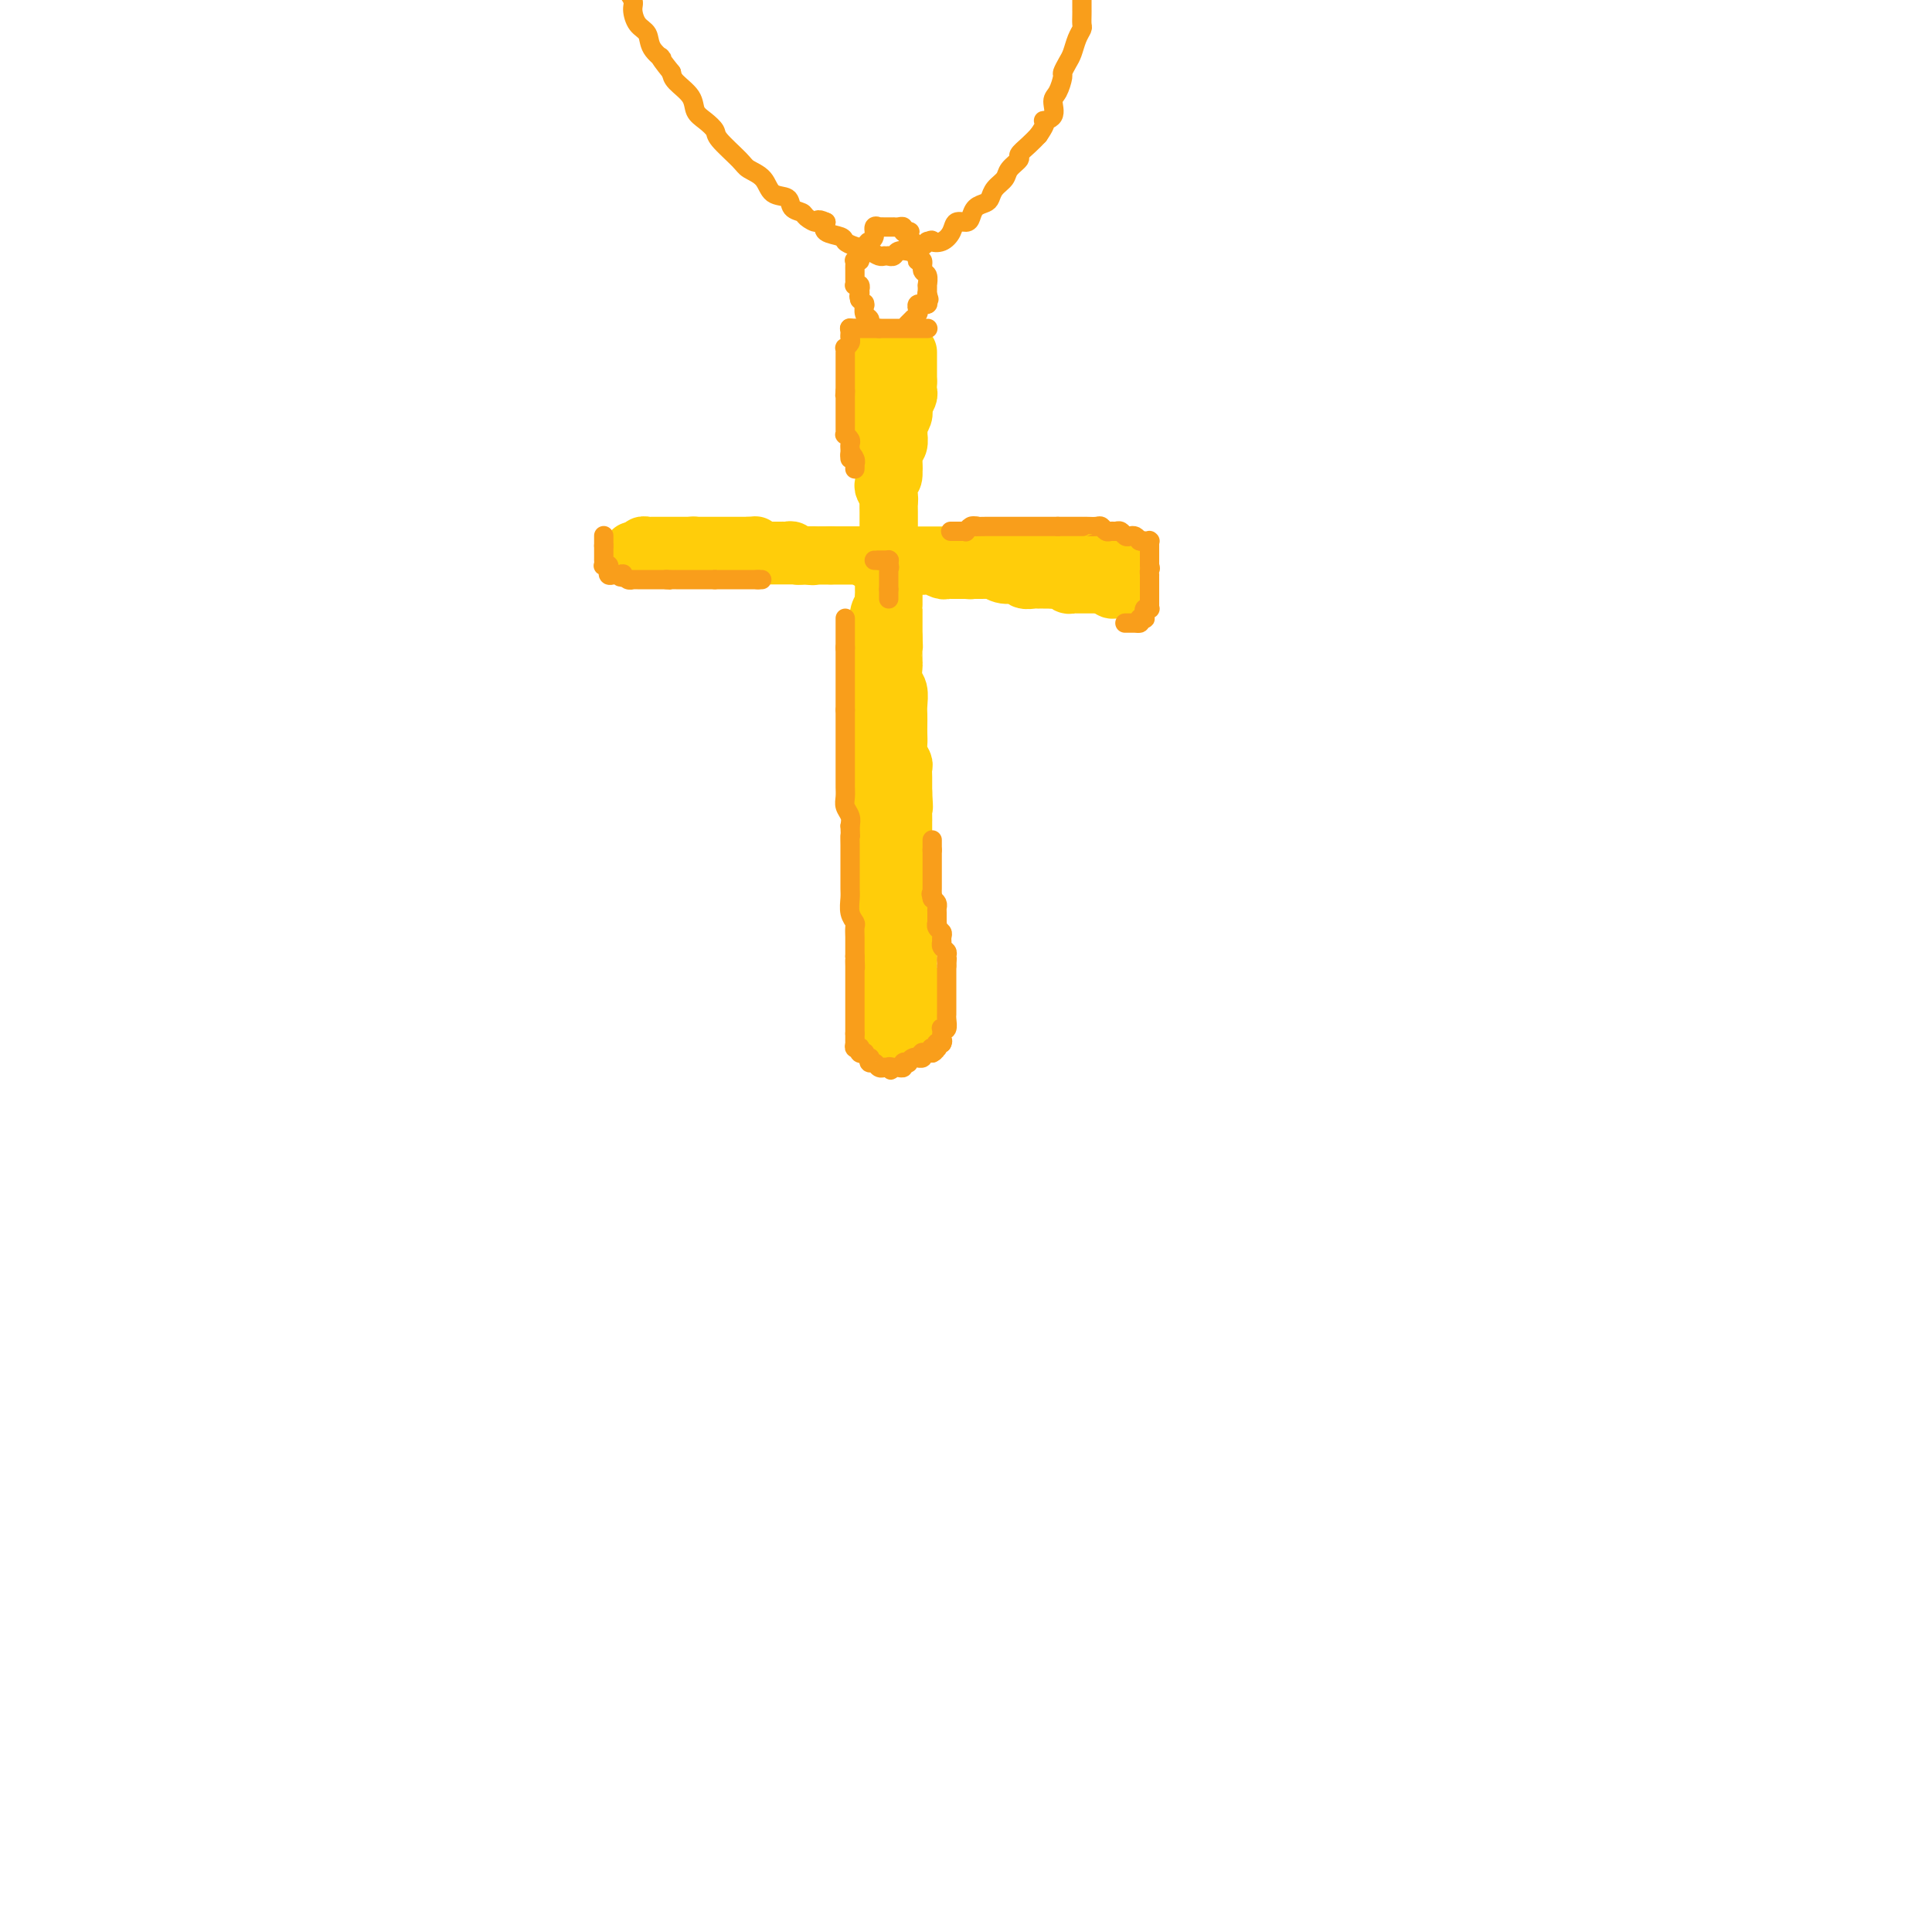 <svg viewBox='0 0 400 400' version='1.1' xmlns='http://www.w3.org/2000/svg' xmlns:xlink='http://www.w3.org/1999/xlink'><g fill='none' stroke='rgb(255,205,10)' stroke-width='12' stroke-linecap='round' stroke-linejoin='round'><path d='M130,115c-0.112,0.000 -0.223,0.000 0,0c0.223,0.000 0.781,0.000 1,0c0.219,-0.000 0.100,0.000 0,0c-0.100,0.000 -0.181,0.000 0,0c0.181,-0.000 0.626,0.000 1,0c0.374,0.000 0.678,0.000 1,0c0.322,0.000 0.661,0.000 1,0'/><path d='M134,115c0.793,0.000 0.777,0.000 1,0c0.223,-0.000 0.686,0.000 1,0c0.314,0.000 0.480,0.000 1,0c0.520,-0.000 1.395,0.000 2,0c0.605,0.000 0.939,0.000 1,0c0.061,0.000 -0.152,0.000 0,0c0.152,0.000 0.669,-0.000 1,0c0.331,0.000 0.475,0.000 1,0c0.525,0.000 1.433,0.000 2,0c0.567,0.000 0.795,0.000 1,0c0.205,-0.000 0.386,-0.000 1,0c0.614,0.000 1.659,-0.000 2,0c0.341,0.000 -0.024,-0.000 0,0c0.024,0.000 0.435,0.000 1,0c0.565,0.000 1.282,0.000 2,0'/><path d='M151,115c2.804,0.000 1.316,0.000 1,0c-0.316,-0.000 0.542,0.000 1,0c0.458,0.000 0.517,0.000 1,0c0.483,-0.000 1.389,0.000 2,0c0.611,0.000 0.928,0.000 1,0c0.072,0.000 -0.101,0.000 0,0c0.101,0.000 0.478,-0.000 1,0c0.522,0.000 1.191,0.000 2,0c0.809,0.000 1.759,0.000 2,0c0.241,0.000 -0.226,0.000 0,0c0.226,-0.000 1.146,-0.000 2,0c0.854,0.000 1.643,-0.000 2,0c0.357,0.000 0.281,-0.000 1,0c0.719,0.000 2.232,0.000 3,0c0.768,0.000 0.791,-0.000 1,0c0.209,0.000 0.605,0.000 1,0'/><path d='M172,115c3.683,0.000 2.391,0.000 2,0c-0.391,-0.000 0.121,0.000 1,0c0.879,0.000 2.127,0.000 3,0c0.873,-0.000 1.372,0.000 2,0c0.628,0.000 1.386,0.000 2,0c0.614,0.000 1.086,0.000 2,0c0.914,0.000 2.272,-0.000 3,0c0.728,0.000 0.825,0.000 1,0c0.175,0.000 0.427,0.000 1,0c0.573,0.000 1.467,0.000 2,0c0.533,-0.000 0.705,-0.000 1,0c0.295,0.000 0.712,-0.000 1,0c0.288,0.000 0.448,-0.000 1,0c0.552,0.000 1.495,0.000 2,0c0.505,0.000 0.573,-0.000 1,0c0.427,0.000 1.214,0.000 2,0'/><path d='M199,115c4.280,0.001 1.479,0.004 1,0c-0.479,-0.004 1.364,-0.015 2,0c0.636,0.015 0.064,0.057 0,0c-0.064,-0.057 0.381,-0.211 1,0c0.619,0.211 1.412,0.789 2,1c0.588,0.211 0.970,0.057 1,0c0.030,-0.057 -0.293,-0.015 0,0c0.293,0.015 1.202,0.004 2,0c0.798,-0.004 1.486,-0.001 2,0c0.514,0.001 0.855,0.000 1,0c0.145,-0.000 0.095,-0.000 0,0c-0.095,0.000 -0.235,0.000 0,0c0.235,-0.000 0.847,-0.000 1,0c0.153,0.000 -0.151,0.000 0,0c0.151,-0.000 0.757,-0.000 1,0c0.243,0.000 0.121,0.000 0,0'/><path d='M213,116c2.378,0.155 1.324,0.041 1,0c-0.324,-0.041 0.083,-0.011 1,0c0.917,0.011 2.344,0.003 3,0c0.656,-0.003 0.542,-0.001 1,0c0.458,0.001 1.488,0.000 2,0c0.512,-0.000 0.504,-0.000 1,0c0.496,0.000 1.495,0.000 2,0c0.505,-0.000 0.516,-0.000 1,0c0.484,0.000 1.443,0.000 2,0c0.557,-0.000 0.713,-0.000 1,0c0.287,0.000 0.704,0.000 1,0c0.296,-0.000 0.472,-0.000 1,0c0.528,0.000 1.410,0.000 2,0c0.590,-0.000 0.890,-0.000 1,0c0.110,0.000 0.032,0.000 0,0c-0.032,-0.000 -0.016,-0.000 0,0'/><path d='M182,73c0.000,-0.122 0.000,-0.244 0,0c0.000,0.244 0.000,0.853 0,1c0.000,0.147 0.000,-0.167 0,0c0.000,0.167 0.000,0.814 0,1c0.000,0.186 -0.000,-0.090 0,0c0.000,0.090 0.000,0.545 0,1'/><path d='M182,76c0.000,0.416 0.000,-0.043 0,0c0.000,0.043 0.000,0.589 0,1c0.000,0.411 0.000,0.688 0,1c0.000,0.312 -0.000,0.660 0,1c0.000,0.340 0.000,0.673 0,1c0.000,0.327 0.000,0.647 0,1c0.000,0.353 0.000,0.739 0,1c0.000,0.261 0.000,0.398 0,1c0.000,0.602 0.000,1.670 0,2c0.000,0.330 0.000,-0.079 0,0c-0.000,0.079 0.000,0.647 0,1c0.000,0.353 0.000,0.492 0,1c0.000,0.508 0.000,1.383 0,2c0.000,0.617 0.000,0.974 0,1c0.000,0.026 -0.000,-0.278 0,0c0.000,0.278 0.000,1.139 0,2'/><path d='M182,92c-0.004,2.650 -0.015,1.275 0,1c0.015,-0.275 0.057,0.551 0,1c-0.057,0.449 -0.211,0.520 0,1c0.211,0.480 0.788,1.370 1,2c0.212,0.630 0.061,0.999 0,1c-0.061,0.001 -0.030,-0.366 0,0c0.030,0.366 0.061,1.463 0,2c-0.061,0.537 -0.212,0.512 0,1c0.212,0.488 0.789,1.488 1,2c0.211,0.512 0.057,0.536 0,1c-0.057,0.464 -0.015,1.367 0,2c0.015,0.633 0.004,0.996 0,1c-0.004,0.004 -0.001,-0.349 0,0c0.001,0.349 0.000,1.402 0,2c-0.000,0.598 -0.000,0.742 0,1c0.000,0.258 0.000,0.629 0,1'/><path d='M184,111c0.309,3.191 0.083,1.667 0,1c-0.083,-0.667 -0.023,-0.478 0,0c0.023,0.478 0.010,1.247 0,2c-0.010,0.753 -0.017,1.492 0,2c0.017,0.508 0.057,0.784 0,1c-0.057,0.216 -0.211,0.371 0,1c0.211,0.629 0.789,1.731 1,2c0.211,0.269 0.057,-0.296 0,0c-0.057,0.296 -0.015,1.454 0,2c0.015,0.546 0.004,0.479 0,1c-0.004,0.521 -0.001,1.630 0,2c0.001,0.370 0.000,0.003 0,0c-0.000,-0.003 -0.000,0.360 0,1c0.000,0.640 0.000,1.557 0,2c-0.000,0.443 -0.000,0.412 0,1c0.000,0.588 0.000,1.794 0,3'/><path d='M185,132c0.156,3.524 0.046,1.835 0,2c-0.046,0.165 -0.026,2.183 0,3c0.026,0.817 0.060,0.431 0,1c-0.060,0.569 -0.212,2.092 0,3c0.212,0.908 0.789,1.202 1,2c0.211,0.798 0.057,2.101 0,3c-0.057,0.899 -0.016,1.395 0,2c0.016,0.605 0.008,1.318 0,2c-0.008,0.682 -0.016,1.334 0,2c0.016,0.666 0.057,1.347 0,2c-0.057,0.653 -0.211,1.278 0,2c0.211,0.722 0.789,1.542 1,2c0.211,0.458 0.057,0.556 0,1c-0.057,0.444 -0.015,1.235 0,2c0.015,0.765 0.004,1.504 0,2c-0.004,0.496 -0.002,0.748 0,1'/><path d='M187,164c0.309,5.231 0.083,2.309 0,2c-0.083,-0.309 -0.022,1.996 0,3c0.022,1.004 0.006,0.707 0,1c-0.006,0.293 -0.002,1.177 0,2c0.002,0.823 0.001,1.585 0,2c-0.001,0.415 -0.001,0.483 0,1c0.001,0.517 0.004,1.482 0,2c-0.004,0.518 -0.015,0.589 0,1c0.015,0.411 0.057,1.162 0,2c-0.057,0.838 -0.211,1.763 0,2c0.211,0.237 0.789,-0.213 1,0c0.211,0.213 0.057,1.090 0,2c-0.057,0.910 -0.015,1.852 0,2c0.015,0.148 0.004,-0.499 0,0c-0.004,0.499 -0.001,2.142 0,3c0.001,0.858 0.001,0.929 0,1'/><path d='M188,190c0.155,4.154 0.042,1.540 0,1c-0.042,-0.540 -0.012,0.996 0,2c0.012,1.004 0.007,1.477 0,2c-0.007,0.523 -0.016,1.096 0,2c0.016,0.904 0.057,2.140 0,3c-0.057,0.860 -0.211,1.344 0,2c0.211,0.656 0.789,1.485 1,2c0.211,0.515 0.057,0.715 0,1c-0.057,0.285 -0.015,0.654 0,1c0.015,0.346 0.004,0.670 0,1c-0.004,0.330 -0.001,0.666 0,0c0.001,-0.666 0.000,-2.333 0,-3c-0.000,-0.667 -0.000,-0.333 0,0'/><path d='M188,73c0.000,-0.092 0.000,-0.184 0,0c0.000,0.184 0.000,0.644 0,1c0.000,0.356 0.000,0.606 0,1c0.000,0.394 0.000,0.930 0,1c0.000,0.070 0.000,-0.327 0,0c0.000,0.327 0.000,1.379 0,2c0.000,0.621 0.000,0.810 0,1'/><path d='M188,79c-0.016,1.349 -0.057,1.720 0,2c0.057,0.280 0.212,0.469 0,1c-0.212,0.531 -0.793,1.403 -1,2c-0.207,0.597 -0.041,0.919 0,1c0.041,0.081 -0.041,-0.079 0,0c0.041,0.079 0.207,0.398 0,1c-0.207,0.602 -0.786,1.489 -1,2c-0.214,0.511 -0.061,0.648 0,1c0.061,0.352 0.030,0.920 0,1c-0.030,0.080 -0.061,-0.330 0,0c0.061,0.330 0.212,1.398 0,2c-0.212,0.602 -0.789,0.739 -1,1c-0.211,0.261 -0.057,0.647 0,1c0.057,0.353 0.015,0.672 0,1c-0.015,0.328 -0.004,0.665 0,1c0.004,0.335 0.002,0.667 0,1'/><path d='M185,97c-0.403,3.025 0.088,1.588 0,1c-0.088,-0.588 -0.756,-0.327 -1,0c-0.244,0.327 -0.065,0.720 0,1c0.065,0.280 0.018,0.446 0,1c-0.018,0.554 -0.005,1.497 0,2c0.005,0.503 0.001,0.568 0,1c-0.001,0.432 -0.000,1.233 0,2c0.000,0.767 0.000,1.500 0,2c-0.000,0.500 -0.000,0.768 0,1c0.000,0.232 0.000,0.430 0,1c-0.000,0.570 -0.000,1.514 0,2c0.000,0.486 0.000,0.514 0,1c-0.000,0.486 -0.000,1.429 0,2c0.000,0.571 0.000,0.769 0,1c-0.000,0.231 -0.000,0.495 0,1c0.000,0.505 0.000,1.253 0,2'/><path d='M184,118c-0.381,3.427 -0.834,1.496 -1,1c-0.166,-0.496 -0.045,0.445 0,1c0.045,0.555 0.013,0.725 0,1c-0.013,0.275 -0.007,0.654 0,1c0.007,0.346 0.016,0.660 0,1c-0.016,0.340 -0.057,0.707 0,1c0.057,0.293 0.212,0.511 0,1c-0.212,0.489 -0.793,1.248 -1,2c-0.207,0.752 -0.041,1.496 0,2c0.041,0.504 -0.041,0.768 0,1c0.041,0.232 0.207,0.434 0,1c-0.207,0.566 -0.788,1.497 -1,2c-0.212,0.503 -0.057,0.578 0,1c0.057,0.422 0.015,1.191 0,2c-0.015,0.809 -0.004,1.660 0,2c0.004,0.340 0.002,0.170 0,0'/><path d='M181,138c-0.464,3.494 -0.124,2.230 0,2c0.124,-0.230 0.033,0.573 0,1c-0.033,0.427 -0.009,0.477 0,1c0.009,0.523 0.002,1.520 0,2c-0.002,0.480 -0.001,0.443 0,1c0.001,0.557 0.000,1.708 0,2c-0.000,0.292 -0.000,-0.274 0,0c0.000,0.274 0.000,1.387 0,2c-0.000,0.613 -0.000,0.727 0,1c0.000,0.273 0.000,0.704 0,1c-0.000,0.296 -0.000,0.456 0,1c0.000,0.544 0.000,1.472 0,2c-0.000,0.528 -0.000,0.657 0,1c0.000,0.343 0.000,0.900 0,1c-0.000,0.100 -0.000,-0.257 0,0c0.000,0.257 0.000,1.129 0,2'/><path d='M181,158c-0.000,3.273 -0.000,1.454 0,1c0.000,-0.454 0.000,0.455 0,1c-0.000,0.545 -0.000,0.726 0,1c0.000,0.274 0.000,0.641 0,1c-0.000,0.359 -0.000,0.711 0,1c0.000,0.289 0.000,0.514 0,1c-0.000,0.486 -0.000,1.233 0,2c0.000,0.767 0.000,1.554 0,2c-0.000,0.446 -0.000,0.553 0,1c0.000,0.447 0.000,1.236 0,2c-0.000,0.764 -0.001,1.502 0,2c0.001,0.498 0.003,0.755 0,1c-0.003,0.245 -0.011,0.478 0,1c0.011,0.522 0.041,1.333 0,2c-0.041,0.667 -0.155,1.191 0,2c0.155,0.809 0.577,1.905 1,3'/><path d='M182,182c0.154,4.118 0.040,2.412 0,2c-0.040,-0.412 -0.007,0.471 0,1c0.007,0.529 -0.012,0.705 0,1c0.012,0.295 0.056,0.709 0,1c-0.056,0.291 -0.211,0.459 0,1c0.211,0.541 0.789,1.454 1,2c0.211,0.546 0.057,0.723 0,1c-0.057,0.277 -0.015,0.652 0,1c0.015,0.348 0.004,0.670 0,1c-0.004,0.330 -0.001,0.670 0,1c0.001,0.330 0.000,0.651 0,1c-0.000,0.349 -0.000,0.726 0,1c0.000,0.274 0.000,0.445 0,1c-0.000,0.555 -0.000,1.496 0,2c0.000,0.504 0.000,0.573 0,1c-0.000,0.427 -0.000,1.214 0,2'/><path d='M183,202c0.155,3.576 0.041,2.516 0,2c-0.041,-0.516 -0.011,-0.489 0,0c0.011,0.489 0.003,1.440 0,2c-0.003,0.560 -0.001,0.727 0,1c0.001,0.273 0.001,0.650 0,1c-0.001,0.350 -0.001,0.672 0,1c0.001,0.328 0.004,0.662 0,1c-0.004,0.338 -0.015,0.679 0,1c0.015,0.321 0.057,0.622 0,1c-0.057,0.378 -0.211,0.833 0,1c0.211,0.167 0.788,0.045 1,0c0.212,-0.045 0.061,-0.013 0,0c-0.061,0.013 -0.030,0.006 0,0'/><path d='M184,213c0.156,1.701 0.044,0.452 0,0c-0.044,-0.452 -0.022,-0.107 0,0c0.022,0.107 0.043,-0.024 0,0c-0.043,0.024 -0.151,0.203 0,0c0.151,-0.203 0.561,-0.786 1,-1c0.439,-0.214 0.906,-0.057 1,0c0.094,0.057 -0.185,0.015 0,0c0.185,-0.015 0.834,-0.004 1,0c0.166,0.004 -0.152,0.001 0,0c0.152,-0.001 0.773,-0.000 1,0c0.227,0.000 0.061,0.000 0,0c-0.061,-0.000 -0.017,-0.000 0,0c0.017,0.000 0.009,0.000 0,0'/><path d='M188,212c0.620,-0.155 0.170,-0.041 0,0c-0.170,0.041 -0.060,0.011 0,0c0.060,-0.011 0.069,-0.003 0,0c-0.069,0.003 -0.214,0.001 0,0c0.214,-0.001 0.789,-0.000 1,0c0.211,0.000 0.057,0.000 0,0c-0.057,-0.000 -0.016,-0.000 0,0c0.016,0.000 0.008,0.000 0,0'/><path d='M131,114c-0.001,0.000 -0.001,0.000 0,0c0.001,0.000 0.004,0.000 0,0c-0.004,0.000 -0.015,-0.000 0,0c0.015,0.000 0.057,-0.000 0,0c-0.057,0.000 -0.211,0.000 0,0c0.211,-0.000 0.788,0.000 1,0c0.212,0.000 0.061,0.000 0,0c-0.061,0.000 -0.030,0.000 0,0'/><path d='M132,114c0.398,0.061 0.894,0.212 1,0c0.106,-0.212 -0.178,-0.789 0,-1c0.178,-0.211 0.816,-0.057 1,0c0.184,0.057 -0.088,0.015 0,0c0.088,-0.015 0.535,-0.004 1,0c0.465,0.004 0.947,0.001 1,0c0.053,-0.001 -0.322,-0.000 0,0c0.322,0.000 1.340,0.000 2,0c0.660,-0.000 0.961,-0.000 1,0c0.039,0.000 -0.183,0.000 0,0c0.183,-0.000 0.770,-0.000 1,0c0.230,0.000 0.103,0.000 0,0c-0.103,-0.000 -0.182,-0.000 0,0c0.182,0.000 0.626,0.000 1,0c0.374,-0.000 0.678,-0.000 1,0c0.322,0.000 0.661,0.000 1,0'/><path d='M143,113c1.642,-0.155 0.247,-0.041 0,0c-0.247,0.041 0.655,0.011 1,0c0.345,-0.011 0.134,-0.003 0,0c-0.134,0.003 -0.190,0.001 0,0c0.190,-0.001 0.624,-0.000 1,0c0.376,0.000 0.692,0.000 1,0c0.308,-0.000 0.607,-0.000 1,0c0.393,0.000 0.879,0.000 1,0c0.121,-0.000 -0.123,-0.000 0,0c0.123,0.000 0.611,0.000 1,0c0.389,-0.000 0.677,-0.000 1,0c0.323,0.000 0.680,0.000 1,0c0.320,-0.000 0.601,-0.000 1,0c0.399,0.000 0.915,0.000 1,0c0.085,-0.000 -0.261,-0.000 0,0c0.261,0.000 1.131,0.000 2,0'/><path d='M155,113c2.094,-0.061 1.330,-0.212 1,0c-0.330,0.212 -0.226,0.789 0,1c0.226,0.211 0.572,0.057 1,0c0.428,-0.057 0.937,-0.015 1,0c0.063,0.015 -0.319,0.004 0,0c0.319,-0.004 1.338,-0.001 2,0c0.662,0.001 0.965,0.001 1,0c0.035,-0.001 -0.198,-0.001 0,0c0.198,0.001 0.826,0.004 1,0c0.174,-0.004 -0.107,-0.015 0,0c0.107,0.015 0.602,0.057 1,0c0.398,-0.057 0.698,-0.211 1,0c0.302,0.211 0.607,0.789 1,1c0.393,0.211 0.875,0.057 1,0c0.125,-0.057 -0.107,-0.016 0,0c0.107,0.016 0.554,0.008 1,0'/><path d='M167,115c2.034,0.309 1.119,0.083 1,0c-0.119,-0.083 0.560,-0.022 1,0c0.440,0.022 0.643,0.006 1,0c0.357,-0.006 0.869,-0.002 1,0c0.131,0.002 -0.120,0.000 0,0c0.120,-0.000 0.611,-0.000 1,0c0.389,0.000 0.678,0.000 1,0c0.322,-0.000 0.678,-0.000 1,0c0.322,0.000 0.611,0.000 1,0c0.389,-0.000 0.877,-0.000 1,0c0.123,0.000 -0.121,0.000 0,0c0.121,-0.000 0.607,-0.000 1,0c0.393,0.000 0.693,0.000 1,0c0.307,-0.000 0.621,-0.000 1,0c0.379,0.000 0.823,0.000 1,0c0.177,-0.000 0.089,-0.000 0,0'/><path d='M180,115c1.946,0.226 0.310,0.793 0,1c-0.310,0.207 0.704,0.056 1,0c0.296,-0.056 -0.127,-0.015 0,0c0.127,0.015 0.804,0.004 1,0c0.196,-0.004 -0.088,-0.001 0,0c0.088,0.001 0.549,-0.001 1,0c0.451,0.001 0.891,0.004 1,0c0.109,-0.004 -0.112,-0.015 0,0c0.112,0.015 0.556,0.057 1,0c0.444,-0.057 0.889,-0.211 1,0c0.111,0.211 -0.111,0.789 0,1c0.111,0.211 0.555,0.057 1,0c0.445,-0.057 0.893,-0.015 1,0c0.107,0.015 -0.125,0.004 0,0c0.125,-0.004 0.607,-0.001 1,0c0.393,0.001 0.696,0.001 1,0'/><path d='M190,117c1.714,0.309 0.999,0.083 1,0c0.001,-0.083 0.716,-0.023 1,0c0.284,0.023 0.135,0.010 0,0c-0.135,-0.010 -0.258,-0.017 0,0c0.258,0.017 0.896,0.057 1,0c0.104,-0.057 -0.326,-0.211 0,0c0.326,0.211 1.407,0.789 2,1c0.593,0.211 0.699,0.057 1,0c0.301,-0.057 0.798,-0.015 1,0c0.202,0.015 0.109,0.004 0,0c-0.109,-0.004 -0.236,-0.001 0,0c0.236,0.001 0.834,0.000 1,0c0.166,-0.000 -0.100,-0.000 0,0c0.100,0.000 0.565,0.000 1,0c0.435,-0.000 0.838,-0.000 1,0c0.162,0.000 0.081,0.000 0,0'/><path d='M200,118c1.731,0.155 1.059,0.041 1,0c-0.059,-0.041 0.496,-0.011 1,0c0.504,0.011 0.957,0.002 1,0c0.043,-0.002 -0.324,0.004 0,0c0.324,-0.004 1.337,-0.016 2,0c0.663,0.016 0.975,0.061 1,0c0.025,-0.061 -0.235,-0.226 0,0c0.235,0.226 0.967,0.845 2,1c1.033,0.155 2.367,-0.155 3,0c0.633,0.155 0.564,0.774 1,1c0.436,0.226 1.378,0.061 2,0c0.622,-0.061 0.924,-0.016 1,0c0.076,0.016 -0.072,0.004 0,0c0.072,-0.004 0.366,-0.001 1,0c0.634,0.001 1.610,0.000 2,0c0.390,-0.000 0.195,-0.000 0,0'/><path d='M218,120c3.007,0.309 1.523,0.082 1,0c-0.523,-0.082 -0.085,-0.018 0,0c0.085,0.018 -0.185,-0.009 0,0c0.185,0.009 0.823,0.055 1,0c0.177,-0.055 -0.106,-0.211 0,0c0.106,0.211 0.602,0.789 1,1c0.398,0.211 0.698,0.057 1,0c0.302,-0.057 0.606,-0.015 1,0c0.394,0.015 0.879,0.004 1,0c0.121,-0.004 -0.121,-0.001 0,0c0.121,0.001 0.606,0.000 1,0c0.394,-0.000 0.697,-0.000 1,0c0.303,0.000 0.607,0.000 1,0c0.393,-0.000 0.875,-0.000 1,0c0.125,0.000 -0.107,0.000 0,0c0.107,-0.000 0.554,-0.000 1,0'/><path d='M229,121c1.945,0.094 1.309,-0.171 1,0c-0.309,0.171 -0.289,0.778 0,1c0.289,0.222 0.848,0.060 1,0c0.152,-0.060 -0.103,-0.016 0,0c0.103,0.016 0.564,0.004 1,0c0.436,-0.004 0.848,-0.001 1,0c0.152,0.001 0.043,0.000 0,0c-0.043,-0.000 -0.022,-0.000 0,0'/></g>
<g fill='none' stroke='rgb(249,158,27)' stroke-width='4' stroke-linecap='round' stroke-linejoin='round'><path d='M175,128c0.000,0.427 0.000,0.853 0,1c0.000,0.147 0.000,0.013 0,0c0.000,-0.013 0.000,0.095 0,0c0.000,-0.095 0.000,-0.393 0,0c0.000,0.393 0.000,1.476 0,2c0.000,0.524 0.000,0.487 0,1c0.000,0.513 0.000,1.575 0,2c0.000,0.425 0.000,0.212 0,0'/><path d='M175,134c0.000,1.111 0.000,0.890 0,1c0.000,0.110 0.000,0.552 0,1c0.000,0.448 0.000,0.904 0,1c0.000,0.096 0.000,-0.167 0,0c0.000,0.167 0.000,0.766 0,1c0.000,0.234 0.000,0.104 0,0c0.000,-0.104 0.000,-0.182 0,0c0.000,0.182 0.000,0.622 0,1c0.000,0.378 0.000,0.693 0,1c0.000,0.307 0.000,0.607 0,1c0.000,0.393 0.000,0.878 0,1c0.000,0.122 0.000,-0.119 0,0c0.000,0.119 -0.000,0.599 0,1c0.000,0.401 0.000,0.723 0,1c0.000,0.277 0.000,0.508 0,1c0.000,0.492 0.000,1.246 0,2'/><path d='M175,147c0.000,2.125 0.000,0.936 0,1c-0.000,0.064 -0.000,1.379 0,2c0.000,0.621 0.000,0.548 0,1c-0.000,0.452 -0.000,1.429 0,2c0.000,0.571 0.000,0.734 0,1c-0.000,0.266 -0.000,0.633 0,1c0.000,0.367 0.000,0.732 0,1c-0.000,0.268 -0.000,0.438 0,1c0.000,0.562 0.000,1.515 0,2c-0.000,0.485 -0.001,0.500 0,1c0.001,0.500 0.004,1.485 0,2c-0.004,0.515 -0.015,0.561 0,1c0.015,0.439 0.056,1.272 0,2c-0.056,0.728 -0.207,1.350 0,2c0.207,0.650 0.774,1.329 1,2c0.226,0.671 0.113,1.336 0,2'/><path d='M176,171c0.155,4.075 0.041,2.261 0,2c-0.041,-0.261 -0.011,1.029 0,2c0.011,0.971 0.003,1.621 0,2c-0.003,0.379 -0.001,0.486 0,1c0.001,0.514 0.001,1.435 0,2c-0.001,0.565 -0.001,0.774 0,1c0.001,0.226 0.004,0.470 0,1c-0.004,0.530 -0.015,1.345 0,2c0.015,0.655 0.057,1.149 0,2c-0.057,0.851 -0.211,2.059 0,3c0.211,0.941 0.789,1.613 1,2c0.211,0.387 0.057,0.488 0,1c-0.057,0.512 -0.015,1.436 0,2c0.015,0.564 0.004,0.767 0,1c-0.004,0.233 -0.001,0.495 0,1c0.001,0.505 0.001,1.252 0,2'/><path d='M177,198c0.155,4.339 0.041,1.686 0,1c-0.041,-0.686 -0.011,0.595 0,1c0.011,0.405 0.003,-0.065 0,0c-0.003,0.065 -0.001,0.664 0,1c0.001,0.336 0.000,0.409 0,1c-0.000,0.591 -0.000,1.701 0,2c0.000,0.299 0.000,-0.214 0,0c-0.000,0.214 -0.000,1.156 0,2c0.000,0.844 0.000,1.589 0,2c-0.000,0.411 -0.000,0.488 0,1c0.000,0.512 0.000,1.460 0,2c-0.000,0.540 -0.000,0.670 0,1c0.000,0.330 0.000,0.858 0,1c-0.000,0.142 -0.000,-0.102 0,0c0.000,0.102 0.000,0.551 0,1'/><path d='M177,214c-0.004,2.657 -0.015,1.299 0,1c0.015,-0.299 0.055,0.459 0,1c-0.055,0.541 -0.207,0.863 0,1c0.207,0.137 0.772,0.088 1,0c0.228,-0.088 0.117,-0.216 0,0c-0.117,0.216 -0.241,0.775 0,1c0.241,0.225 0.848,0.117 1,0c0.152,-0.117 -0.153,-0.243 0,0c0.153,0.243 0.762,0.853 1,1c0.238,0.147 0.106,-0.171 0,0c-0.106,0.171 -0.187,0.830 0,1c0.187,0.170 0.641,-0.151 1,0c0.359,0.151 0.622,0.772 1,1c0.378,0.228 0.871,0.061 1,0c0.129,-0.061 -0.106,-0.018 0,0c0.106,0.018 0.553,0.009 1,0'/><path d='M184,221c1.034,1.082 0.118,0.286 0,0c-0.118,-0.286 0.561,-0.063 1,0c0.439,0.063 0.639,-0.035 1,0c0.361,0.035 0.884,0.202 1,0c0.116,-0.202 -0.175,-0.772 0,-1c0.175,-0.228 0.816,-0.114 1,0c0.184,0.114 -0.091,0.228 0,0c0.091,-0.228 0.546,-0.797 1,-1c0.454,-0.203 0.905,-0.040 1,0c0.095,0.040 -0.167,-0.042 0,0c0.167,0.042 0.762,0.207 1,0c0.238,-0.207 0.119,-0.788 0,-1c-0.119,-0.212 -0.238,-0.057 0,0c0.238,0.057 0.833,0.015 1,0c0.167,-0.015 -0.095,-0.004 0,0c0.095,0.004 0.548,0.002 1,0'/><path d='M193,218c1.393,-0.691 0.377,-0.917 0,-1c-0.377,-0.083 -0.115,-0.022 0,0c0.115,0.022 0.083,0.006 0,0c-0.083,-0.006 -0.219,-0.002 0,0c0.219,0.002 0.791,0.001 1,0c0.209,-0.001 0.056,-0.000 0,0c-0.056,0.000 -0.015,0.001 0,0c0.015,-0.001 0.004,-0.004 0,0c-0.004,0.004 -0.002,0.015 0,0c0.002,-0.015 0.003,-0.057 0,0c-0.003,0.057 -0.011,0.211 0,0c0.011,-0.211 0.041,-0.788 0,-1c-0.041,-0.212 -0.155,-0.061 0,0c0.155,0.061 0.577,0.030 1,0'/><path d='M195,216c0.309,-0.471 0.082,-0.649 0,-1c-0.082,-0.351 -0.018,-0.877 0,-1c0.018,-0.123 -0.009,0.156 0,0c0.009,-0.156 0.055,-0.749 0,-1c-0.055,-0.251 -0.211,-0.162 0,0c0.211,0.162 0.789,0.395 1,0c0.211,-0.395 0.057,-1.418 0,-2c-0.057,-0.582 -0.015,-0.724 0,-1c0.015,-0.276 0.004,-0.685 0,-1c-0.004,-0.315 -0.001,-0.536 0,-1c0.001,-0.464 0.000,-1.171 0,-2c-0.000,-0.829 -0.000,-1.780 0,-2c0.000,-0.220 0.000,0.292 0,0c-0.000,-0.292 -0.000,-1.386 0,-2c0.000,-0.614 0.000,-0.747 0,-1c-0.000,-0.253 -0.000,-0.627 0,-1'/><path d='M196,200c0.159,-2.654 0.057,-1.289 0,-1c-0.057,0.289 -0.068,-0.497 0,-1c0.068,-0.503 0.214,-0.722 0,-1c-0.214,-0.278 -0.790,-0.613 -1,-1c-0.210,-0.387 -0.055,-0.825 0,-1c0.055,-0.175 0.011,-0.088 0,0c-0.011,0.088 0.011,0.177 0,0c-0.011,-0.177 -0.056,-0.620 0,-1c0.056,-0.380 0.211,-0.697 0,-1c-0.211,-0.303 -0.789,-0.592 -1,-1c-0.211,-0.408 -0.056,-0.935 0,-1c0.056,-0.065 0.012,0.334 0,0c-0.012,-0.334 0.007,-1.399 0,-2c-0.007,-0.601 -0.040,-0.739 0,-1c0.040,-0.261 0.154,-0.646 0,-1c-0.154,-0.354 -0.577,-0.677 -1,-1'/><path d='M193,186c-0.464,-2.118 -0.124,-0.414 0,0c0.124,0.414 0.033,-0.463 0,-1c-0.033,-0.537 -0.009,-0.735 0,-1c0.009,-0.265 0.002,-0.596 0,-1c-0.002,-0.404 -0.001,-0.882 0,-1c0.001,-0.118 0.000,0.122 0,0c-0.000,-0.122 -0.000,-0.606 0,-1c0.000,-0.394 0.000,-0.697 0,-1c-0.000,-0.303 -0.000,-0.607 0,-1c0.000,-0.393 0.000,-0.876 0,-1c-0.000,-0.124 -0.000,0.110 0,0c0.000,-0.110 0.000,-0.566 0,-1c-0.000,-0.434 -0.000,-0.848 0,-1c0.000,-0.152 0.000,-0.044 0,0c-0.000,0.044 -0.000,0.022 0,0'/><path d='M193,176c0.000,-1.769 0.000,-1.192 0,-1c0.000,0.192 0.000,-0.001 0,0c0.000,0.001 0.000,0.196 0,0c0.000,-0.196 0.000,-0.785 0,-1c0.000,-0.215 0.000,-0.058 0,0c0.000,0.058 0.000,0.017 0,0c0.000,-0.017 0.000,-0.008 0,0'/><path d='M125,111c0.000,0.030 0.000,0.060 0,0c0.000,-0.060 -0.000,-0.209 0,0c0.000,0.209 0.000,0.778 0,1c-0.000,0.222 -0.000,0.098 0,0c0.000,-0.098 0.000,-0.171 0,0c0.000,0.171 0.000,0.585 0,1'/><path d='M125,113c-0.000,0.266 -0.000,-0.069 0,0c0.000,0.069 0.000,0.540 0,1c-0.000,0.460 -0.000,0.907 0,1c0.000,0.093 0.000,-0.167 0,0c-0.000,0.167 -0.001,0.763 0,1c0.001,0.237 0.004,0.115 0,0c-0.004,-0.115 -0.015,-0.223 0,0c0.015,0.223 0.057,0.777 0,1c-0.057,0.223 -0.212,0.116 0,0c0.212,-0.116 0.792,-0.241 1,0c0.208,0.241 0.045,0.849 0,1c-0.045,0.151 0.026,-0.156 0,0c-0.026,0.156 -0.151,0.774 0,1c0.151,0.226 0.579,0.061 1,0c0.421,-0.061 0.835,-0.017 1,0c0.165,0.017 0.083,0.009 0,0'/><path d='M128,119c0.703,0.944 0.959,0.306 1,0c0.041,-0.306 -0.133,-0.278 0,0c0.133,0.278 0.575,0.807 1,1c0.425,0.193 0.835,0.052 1,0c0.165,-0.052 0.087,-0.014 0,0c-0.087,0.014 -0.182,0.004 0,0c0.182,-0.004 0.641,-0.001 1,0c0.359,0.001 0.618,0.000 1,0c0.382,-0.000 0.886,-0.000 1,0c0.114,0.000 -0.163,0.000 0,0c0.163,-0.000 0.765,-0.000 1,0c0.235,0.000 0.105,0.000 0,0c-0.105,-0.000 -0.183,-0.000 0,0c0.183,0.000 0.626,0.000 1,0c0.374,-0.000 0.678,-0.000 1,0c0.322,0.000 0.661,0.000 1,0'/><path d='M138,120c1.503,0.155 0.262,0.041 0,0c-0.262,-0.041 0.456,-0.011 1,0c0.544,0.011 0.916,0.003 1,0c0.084,-0.003 -0.118,-0.001 0,0c0.118,0.001 0.557,0.000 1,0c0.443,-0.000 0.889,-0.000 1,0c0.111,0.000 -0.115,0.000 0,0c0.115,-0.000 0.570,-0.000 1,0c0.430,0.000 0.836,0.000 1,0c0.164,-0.000 0.085,-0.000 0,0c-0.085,0.000 -0.177,0.000 0,0c0.177,-0.000 0.622,-0.000 1,0c0.378,0.000 0.689,0.000 1,0c0.311,-0.000 0.622,-0.000 1,0c0.378,0.000 0.822,0.000 1,0c0.178,-0.000 0.089,-0.000 0,0'/><path d='M148,120c1.724,0.000 1.035,-0.000 1,0c-0.035,0.000 0.583,0.000 1,0c0.417,-0.000 0.634,-0.000 1,0c0.366,0.000 0.883,0.000 1,0c0.117,0.000 -0.166,-0.000 0,0c0.166,0.000 0.780,0.000 1,0c0.220,0.000 0.044,-0.000 0,0c-0.044,0.000 0.043,0.000 0,0c-0.043,-0.000 -0.218,0.000 0,0c0.218,0.000 0.828,0.000 1,0c0.172,-0.000 -0.094,-0.000 0,0c0.094,0.000 0.547,0.000 1,0c0.453,0.000 0.905,-0.000 1,0c0.095,0.000 -0.167,0.000 0,0c0.167,0.000 0.762,0.000 1,0c0.238,0.000 0.119,0.000 0,0'/><path d='M157,120c1.400,0.000 0.400,0.000 0,0c-0.400,0.000 -0.200,0.000 0,0'/><path d='M197,110c0.052,0.001 0.104,0.001 0,0c-0.104,-0.001 -0.365,-0.004 0,0c0.365,0.004 1.355,0.015 2,0c0.645,-0.015 0.946,-0.056 1,0c0.054,0.056 -0.139,0.207 0,0c0.139,-0.207 0.611,-0.774 1,-1c0.389,-0.226 0.694,-0.113 1,0'/><path d='M202,109c0.664,-0.155 -0.176,-0.041 0,0c0.176,0.041 1.370,0.011 2,0c0.630,-0.011 0.697,-0.003 1,0c0.303,0.003 0.840,0.001 1,0c0.160,-0.001 -0.059,-0.000 0,0c0.059,0.000 0.396,0.000 1,0c0.604,-0.000 1.475,-0.000 2,0c0.525,0.000 0.703,0.000 1,0c0.297,-0.000 0.713,-0.000 1,0c0.287,0.000 0.444,0.000 1,0c0.556,-0.000 1.511,-0.000 2,0c0.489,0.000 0.513,0.000 1,0c0.487,-0.000 1.439,-0.000 2,0c0.561,0.000 0.732,0.000 1,0c0.268,-0.000 0.634,-0.000 1,0'/><path d='M219,109c2.803,0.000 1.311,0.000 1,0c-0.311,-0.000 0.560,-0.000 1,0c0.440,0.000 0.450,0.000 1,0c0.550,-0.000 1.639,-0.001 2,0c0.361,0.001 -0.005,0.004 0,0c0.005,-0.004 0.383,-0.015 1,0c0.617,0.015 1.475,0.057 2,0c0.525,-0.057 0.718,-0.212 1,0c0.282,0.212 0.653,0.793 1,1c0.347,0.207 0.670,0.042 1,0c0.330,-0.042 0.666,0.041 1,0c0.334,-0.041 0.667,-0.204 1,0c0.333,0.204 0.667,0.776 1,1c0.333,0.224 0.667,0.099 1,0c0.333,-0.099 0.667,-0.171 1,0c0.333,0.171 0.667,0.586 1,1'/><path d='M236,112c2.569,0.464 0.491,0.124 0,0c-0.491,-0.124 0.604,-0.033 1,0c0.396,0.033 0.092,0.009 0,0c-0.092,-0.009 0.028,-0.003 0,0c-0.028,0.003 -0.204,0.005 0,0c0.204,-0.005 0.787,-0.015 1,0c0.213,0.015 0.057,0.056 0,0c-0.057,-0.056 -0.015,-0.208 0,0c0.015,0.208 0.004,0.776 0,1c-0.004,0.224 -0.001,0.102 0,0c0.001,-0.102 0.000,-0.186 0,0c-0.000,0.186 -0.000,0.641 0,1c0.000,0.359 0.000,0.622 0,1c-0.000,0.378 -0.000,0.871 0,1c0.000,0.129 0.000,-0.106 0,0c-0.000,0.106 -0.000,0.553 0,1'/><path d='M238,117c0.309,0.935 0.083,0.773 0,1c-0.083,0.227 -0.022,0.845 0,1c0.022,0.155 0.006,-0.152 0,0c-0.006,0.152 -0.002,0.763 0,1c0.002,0.237 0.000,0.101 0,0c-0.000,-0.101 -0.000,-0.167 0,0c0.000,0.167 0.000,0.567 0,1c-0.000,0.433 -0.000,0.900 0,1c0.000,0.100 0.000,-0.165 0,0c-0.000,0.165 -0.000,0.761 0,1c0.000,0.239 0.000,0.120 0,0c-0.000,-0.120 -0.000,-0.242 0,0c0.000,0.242 0.000,0.848 0,1c-0.000,0.152 -0.000,-0.151 0,0c0.000,0.151 0.000,0.758 0,1c-0.000,0.242 -0.000,0.121 0,0'/><path d='M238,125c-0.000,1.239 -0.000,0.336 0,0c0.000,-0.336 0.000,-0.104 0,0c-0.000,0.104 -0.000,0.080 0,0c0.000,-0.080 0.001,-0.217 0,0c-0.001,0.217 -0.004,0.789 0,1c0.004,0.211 0.015,0.060 0,0c-0.015,-0.060 -0.057,-0.030 0,0c0.057,0.030 0.211,0.060 0,0c-0.211,-0.060 -0.789,-0.208 -1,0c-0.211,0.208 -0.056,0.774 0,1c0.056,0.226 0.012,0.113 0,0c-0.012,-0.113 0.007,-0.226 0,0c-0.007,0.226 -0.040,0.792 0,1c0.040,0.208 0.154,0.060 0,0c-0.154,-0.060 -0.577,-0.030 -1,0'/><path d='M236,128c-0.250,0.691 0.125,0.917 0,1c-0.125,0.083 -0.751,0.022 -1,0c-0.249,-0.022 -0.119,-0.006 0,0c0.119,0.006 0.229,0.002 0,0c-0.229,-0.002 -0.797,-0.000 -1,0c-0.203,0.000 -0.040,0.000 0,0c0.040,-0.000 -0.042,-0.000 0,0c0.042,0.000 0.207,0.000 0,0c-0.207,-0.000 -0.788,-0.000 -1,0c-0.212,0.000 -0.057,0.000 0,0c0.057,-0.000 0.015,-0.000 0,0c-0.015,0.000 -0.004,0.000 0,0c0.004,-0.000 0.001,-0.000 0,0c-0.001,0.000 -0.001,0.000 0,0'/><path d='M177,68c-0.030,0.000 -0.060,0.000 0,0c0.060,0.000 0.208,0.000 0,0c-0.208,0.000 -0.774,0.000 -1,0c-0.226,0.000 -0.113,0.000 0,0'/><path d='M176,68c-0.156,-0.048 -0.046,-0.166 0,0c0.046,0.166 0.026,0.618 0,1c-0.026,0.382 -0.060,0.694 0,1c0.060,0.306 0.212,0.607 0,1c-0.212,0.393 -0.789,0.879 -1,1c-0.211,0.121 -0.057,-0.121 0,0c0.057,0.121 0.015,0.606 0,1c-0.015,0.394 -0.004,0.697 0,1c0.004,0.303 0.001,0.606 0,1c-0.001,0.394 -0.000,0.879 0,1c0.000,0.121 0.000,-0.122 0,0c-0.000,0.122 -0.000,0.610 0,1c0.000,0.390 0.000,0.682 0,1c-0.000,0.318 -0.000,0.663 0,1c0.000,0.337 0.000,0.668 0,1c-0.000,0.332 -0.000,0.666 0,1'/><path d='M175,81c-0.155,1.947 -0.041,0.314 0,0c0.041,-0.314 0.011,0.691 0,1c-0.011,0.309 -0.003,-0.077 0,0c0.003,0.077 0.001,0.616 0,1c-0.001,0.384 -0.000,0.614 0,1c0.000,0.386 -0.000,0.929 0,1c0.000,0.071 0.000,-0.331 0,0c-0.000,0.331 -0.001,1.394 0,2c0.001,0.606 0.004,0.754 0,1c-0.004,0.246 -0.015,0.591 0,1c0.015,0.409 0.057,0.883 0,1c-0.057,0.117 -0.211,-0.123 0,0c0.211,0.123 0.789,0.610 1,1c0.211,0.390 0.057,0.682 0,1c-0.057,0.318 -0.016,0.662 0,1c0.016,0.338 0.008,0.669 0,1'/><path d='M176,94c0.094,1.968 -0.171,0.387 0,0c0.171,-0.387 0.778,0.418 1,1c0.222,0.582 0.060,0.941 0,1c-0.060,0.059 -0.016,-0.180 0,0c0.016,0.180 0.004,0.780 0,1c-0.004,0.220 -0.001,0.059 0,0c0.001,-0.059 0.000,-0.017 0,0c-0.000,0.017 -0.000,0.008 0,0'/><path d='M176,68c-0.089,0.000 -0.177,0.000 0,0c0.177,0.000 0.620,0.000 1,0c0.380,0.000 0.696,-0.000 1,0c0.304,0.000 0.597,0.000 1,0c0.403,0.000 0.916,0.000 1,0c0.084,0.000 -0.262,0.000 0,0c0.262,0.000 1.131,0.000 2,0'/><path d='M182,68c1.123,0.000 0.932,0.000 1,0c0.068,0.000 0.396,-0.000 1,0c0.604,0.000 1.485,0.000 2,0c0.515,0.000 0.664,0.000 1,0c0.336,0.000 0.860,0.000 1,0c0.140,0.000 -0.102,0.000 0,0c0.102,0.000 0.548,0.000 1,0c0.452,0.000 0.909,0.000 1,0c0.091,0.000 -0.186,0.000 0,0c0.186,0.000 0.834,0.000 1,0c0.166,-0.000 -0.151,0.000 0,0c0.151,0.000 0.772,0.000 1,0c0.228,0.000 0.065,0.000 0,0c-0.065,0.000 -0.033,0.000 0,0'/><path d='M180,67c-0.030,0.099 -0.061,0.198 0,0c0.061,-0.198 0.213,-0.693 0,-1c-0.213,-0.307 -0.792,-0.425 -1,-1c-0.208,-0.575 -0.045,-1.608 0,-2c0.045,-0.392 -0.026,-0.144 0,0c0.026,0.144 0.150,0.184 0,0c-0.150,-0.184 -0.575,-0.592 -1,-1'/><path d='M178,62c-0.311,-0.935 -0.087,-0.773 0,-1c0.087,-0.227 0.037,-0.845 0,-1c-0.037,-0.155 -0.063,0.152 0,0c0.063,-0.152 0.213,-0.763 0,-1c-0.213,-0.237 -0.789,-0.101 -1,0c-0.211,0.101 -0.056,0.168 0,0c0.056,-0.168 0.015,-0.570 0,-1c-0.015,-0.430 -0.004,-0.890 0,-1c0.004,-0.110 -0.000,0.128 0,0c0.000,-0.128 0.004,-0.622 0,-1c-0.004,-0.378 -0.016,-0.640 0,-1c0.016,-0.360 0.060,-0.817 0,-1c-0.060,-0.183 -0.222,-0.090 0,0c0.222,0.090 0.829,0.178 1,0c0.171,-0.178 -0.094,-0.622 0,-1c0.094,-0.378 0.547,-0.689 1,-1'/><path d='M179,52c0.399,-2.008 0.896,-2.026 1,-2c0.104,0.026 -0.183,0.098 0,0c0.183,-0.098 0.838,-0.366 1,-1c0.162,-0.634 -0.168,-1.634 0,-2c0.168,-0.366 0.834,-0.098 1,0c0.166,0.098 -0.167,0.026 0,0c0.167,-0.026 0.833,-0.007 1,0c0.167,0.007 -0.166,0.002 0,0c0.166,-0.002 0.832,-0.000 1,0c0.168,0.000 -0.161,-0.001 0,0c0.161,0.001 0.813,0.004 1,0c0.187,-0.004 -0.091,-0.015 0,0c0.091,0.015 0.550,0.056 1,0c0.450,-0.056 0.890,-0.207 1,0c0.110,0.207 -0.112,0.774 0,1c0.112,0.226 0.556,0.113 1,0'/><path d='M188,48c0.769,0.089 0.191,-0.187 0,0c-0.191,0.187 0.005,0.839 0,1c-0.005,0.161 -0.212,-0.169 0,0c0.212,0.169 0.842,0.836 1,1c0.158,0.164 -0.155,-0.176 0,0c0.155,0.176 0.778,0.868 1,1c0.222,0.132 0.045,-0.297 0,0c-0.045,0.297 0.044,1.321 0,2c-0.044,0.679 -0.222,1.013 0,1c0.222,-0.013 0.844,-0.372 1,0c0.156,0.372 -0.154,1.476 0,2c0.154,0.524 0.773,0.469 1,1c0.227,0.531 0.061,1.647 0,2c-0.061,0.353 -0.016,-0.059 0,0c0.016,0.059 0.005,0.588 0,1c-0.005,0.412 -0.002,0.706 0,1'/><path d='M192,61c0.623,1.967 0.182,0.384 0,0c-0.182,-0.384 -0.105,0.432 0,1c0.105,0.568 0.238,0.887 0,1c-0.238,0.113 -0.847,0.019 -1,0c-0.153,-0.019 0.151,0.037 0,0c-0.151,-0.037 -0.757,-0.169 -1,0c-0.243,0.169 -0.121,0.637 0,1c0.121,0.363 0.243,0.619 0,1c-0.243,0.381 -0.850,0.887 -1,1c-0.150,0.113 0.156,-0.166 0,0c-0.156,0.166 -0.774,0.776 -1,1c-0.226,0.224 -0.061,0.060 0,0c0.061,-0.060 0.017,-0.017 0,0c-0.017,0.017 -0.009,0.009 0,0'/><path d='M183,53c0.073,-0.024 0.145,-0.048 0,0c-0.145,0.048 -0.509,0.167 -1,0c-0.491,-0.167 -1.109,-0.621 -2,-1c-0.891,-0.379 -2.054,-0.682 -3,-1c-0.946,-0.318 -1.676,-0.652 -2,-1c-0.324,-0.348 -0.241,-0.709 -1,-1c-0.759,-0.291 -2.360,-0.512 -3,-1c-0.640,-0.488 -0.320,-1.244 0,-2'/><path d='M171,46c-2.196,-1.036 -1.686,-0.127 -2,0c-0.314,0.127 -1.453,-0.527 -2,-1c-0.547,-0.473 -0.501,-0.763 -1,-1c-0.499,-0.237 -1.541,-0.420 -2,-1c-0.459,-0.580 -0.333,-1.557 -1,-2c-0.667,-0.443 -2.127,-0.353 -3,-1c-0.873,-0.647 -1.161,-2.032 -2,-3c-0.839,-0.968 -2.230,-1.519 -3,-2c-0.770,-0.481 -0.917,-0.890 -2,-2c-1.083,-1.110 -3.100,-2.919 -4,-4c-0.900,-1.081 -0.682,-1.434 -1,-2c-0.318,-0.566 -1.171,-1.345 -2,-2c-0.829,-0.655 -1.635,-1.186 -2,-2c-0.365,-0.814 -0.291,-1.911 -1,-3c-0.709,-1.089 -2.203,-2.168 -3,-3c-0.797,-0.832 -0.899,-1.416 -1,-2'/><path d='M139,15c-3.589,-4.469 -2.062,-3.141 -2,-3c0.062,0.141 -1.341,-0.906 -2,-2c-0.659,-1.094 -0.574,-2.235 -1,-3c-0.426,-0.765 -1.361,-1.153 -2,-2c-0.639,-0.847 -0.980,-2.151 -1,-3c-0.020,-0.849 0.280,-1.243 0,-2c-0.280,-0.757 -1.140,-1.879 -2,-3'/><path d='M184,53c-0.098,-0.030 -0.196,-0.060 0,0c0.196,0.060 0.686,0.209 1,0c0.314,-0.209 0.452,-0.777 1,-1c0.548,-0.223 1.508,-0.101 2,0c0.492,0.101 0.517,0.181 1,0c0.483,-0.181 1.424,-0.623 2,-1c0.576,-0.377 0.788,-0.688 1,-1'/><path d='M192,50c1.373,-0.488 0.805,-0.207 1,0c0.195,0.207 1.152,0.341 2,0c0.848,-0.341 1.588,-1.156 2,-2c0.412,-0.844 0.495,-1.718 1,-2c0.505,-0.282 1.431,0.027 2,0c0.569,-0.027 0.781,-0.391 1,-1c0.219,-0.609 0.444,-1.461 1,-2c0.556,-0.539 1.443,-0.763 2,-1c0.557,-0.237 0.784,-0.487 1,-1c0.216,-0.513 0.420,-1.288 1,-2c0.580,-0.712 1.534,-1.359 2,-2c0.466,-0.641 0.442,-1.274 1,-2c0.558,-0.726 1.696,-1.545 2,-2c0.304,-0.455 -0.226,-0.546 0,-1c0.226,-0.454 1.207,-1.273 2,-2c0.793,-0.727 1.396,-1.364 2,-2'/><path d='M215,28c2.423,-3.447 0.979,-3.064 1,-3c0.021,0.064 1.507,-0.191 2,-1c0.493,-0.809 -0.009,-2.170 0,-3c0.009,-0.830 0.527,-1.127 1,-2c0.473,-0.873 0.900,-2.320 1,-3c0.100,-0.680 -0.127,-0.592 0,-1c0.127,-0.408 0.608,-1.313 1,-2c0.392,-0.687 0.693,-1.157 1,-2c0.307,-0.843 0.618,-2.059 1,-3c0.382,-0.941 0.834,-1.609 1,-2c0.166,-0.391 0.044,-0.507 0,-1c-0.044,-0.493 -0.012,-1.364 0,-2c0.012,-0.636 0.003,-1.036 0,-1c-0.003,0.036 -0.001,0.510 0,0c0.001,-0.510 0.000,-2.003 0,-3c-0.000,-0.997 -0.000,-1.499 0,-2'/><path d='M184,116c-0.022,0.000 -0.043,0.000 0,0c0.043,0.000 0.151,0.000 0,0c-0.151,0.000 -0.560,0.000 -1,0c-0.440,-0.000 -0.912,-0.000 -1,0c-0.088,0.000 0.207,0.000 0,0c-0.207,0.000 -0.916,0.000 -1,0c-0.084,-0.000 0.458,0.000 1,0'/><path d='M182,116c-0.292,0.000 -0.022,0.000 0,0c0.022,-0.000 -0.204,-0.000 0,0c0.204,0.000 0.839,0.000 1,0c0.161,-0.000 -0.153,-0.000 0,0c0.153,0.000 0.773,0.000 1,0c0.227,-0.000 0.061,-0.000 0,0c-0.061,0.000 -0.016,0.000 0,0c0.016,-0.000 0.004,-0.000 0,0c-0.004,0.000 -0.001,0.000 0,0c0.001,-0.000 0.000,-0.001 0,0c-0.000,0.001 -0.000,0.004 0,0c0.000,-0.004 0.000,-0.015 0,0c-0.000,0.015 -0.000,0.056 0,0c0.000,-0.056 0.000,-0.207 0,0c-0.000,0.207 -0.000,0.774 0,1c0.000,0.226 0.000,0.113 0,0'/><path d='M184,117c0.309,0.377 0.083,0.818 0,1c-0.083,0.182 -0.022,0.105 0,0c0.022,-0.105 0.006,-0.238 0,0c-0.006,0.238 -0.002,0.848 0,1c0.002,0.152 0.000,-0.156 0,0c-0.000,0.156 -0.000,0.774 0,1c0.000,0.226 0.000,0.061 0,0c-0.000,-0.061 -0.000,-0.017 0,0c0.000,0.017 0.000,0.009 0,0c-0.000,-0.009 -0.000,-0.017 0,0c0.000,0.017 0.000,0.061 0,0c-0.000,-0.061 -0.000,-0.226 0,0c0.000,0.226 0.000,0.844 0,1c-0.000,0.156 -0.000,-0.150 0,0c0.000,0.150 0.000,0.757 0,1c-0.000,0.243 -0.000,0.121 0,0'/><path d='M184,122c0.000,1.016 0.000,1.056 0,1c0.000,-0.056 0.000,-0.207 0,0c0.000,0.207 0.000,0.774 0,1c0.000,0.226 0.000,0.113 0,0'/></g>
</svg>
